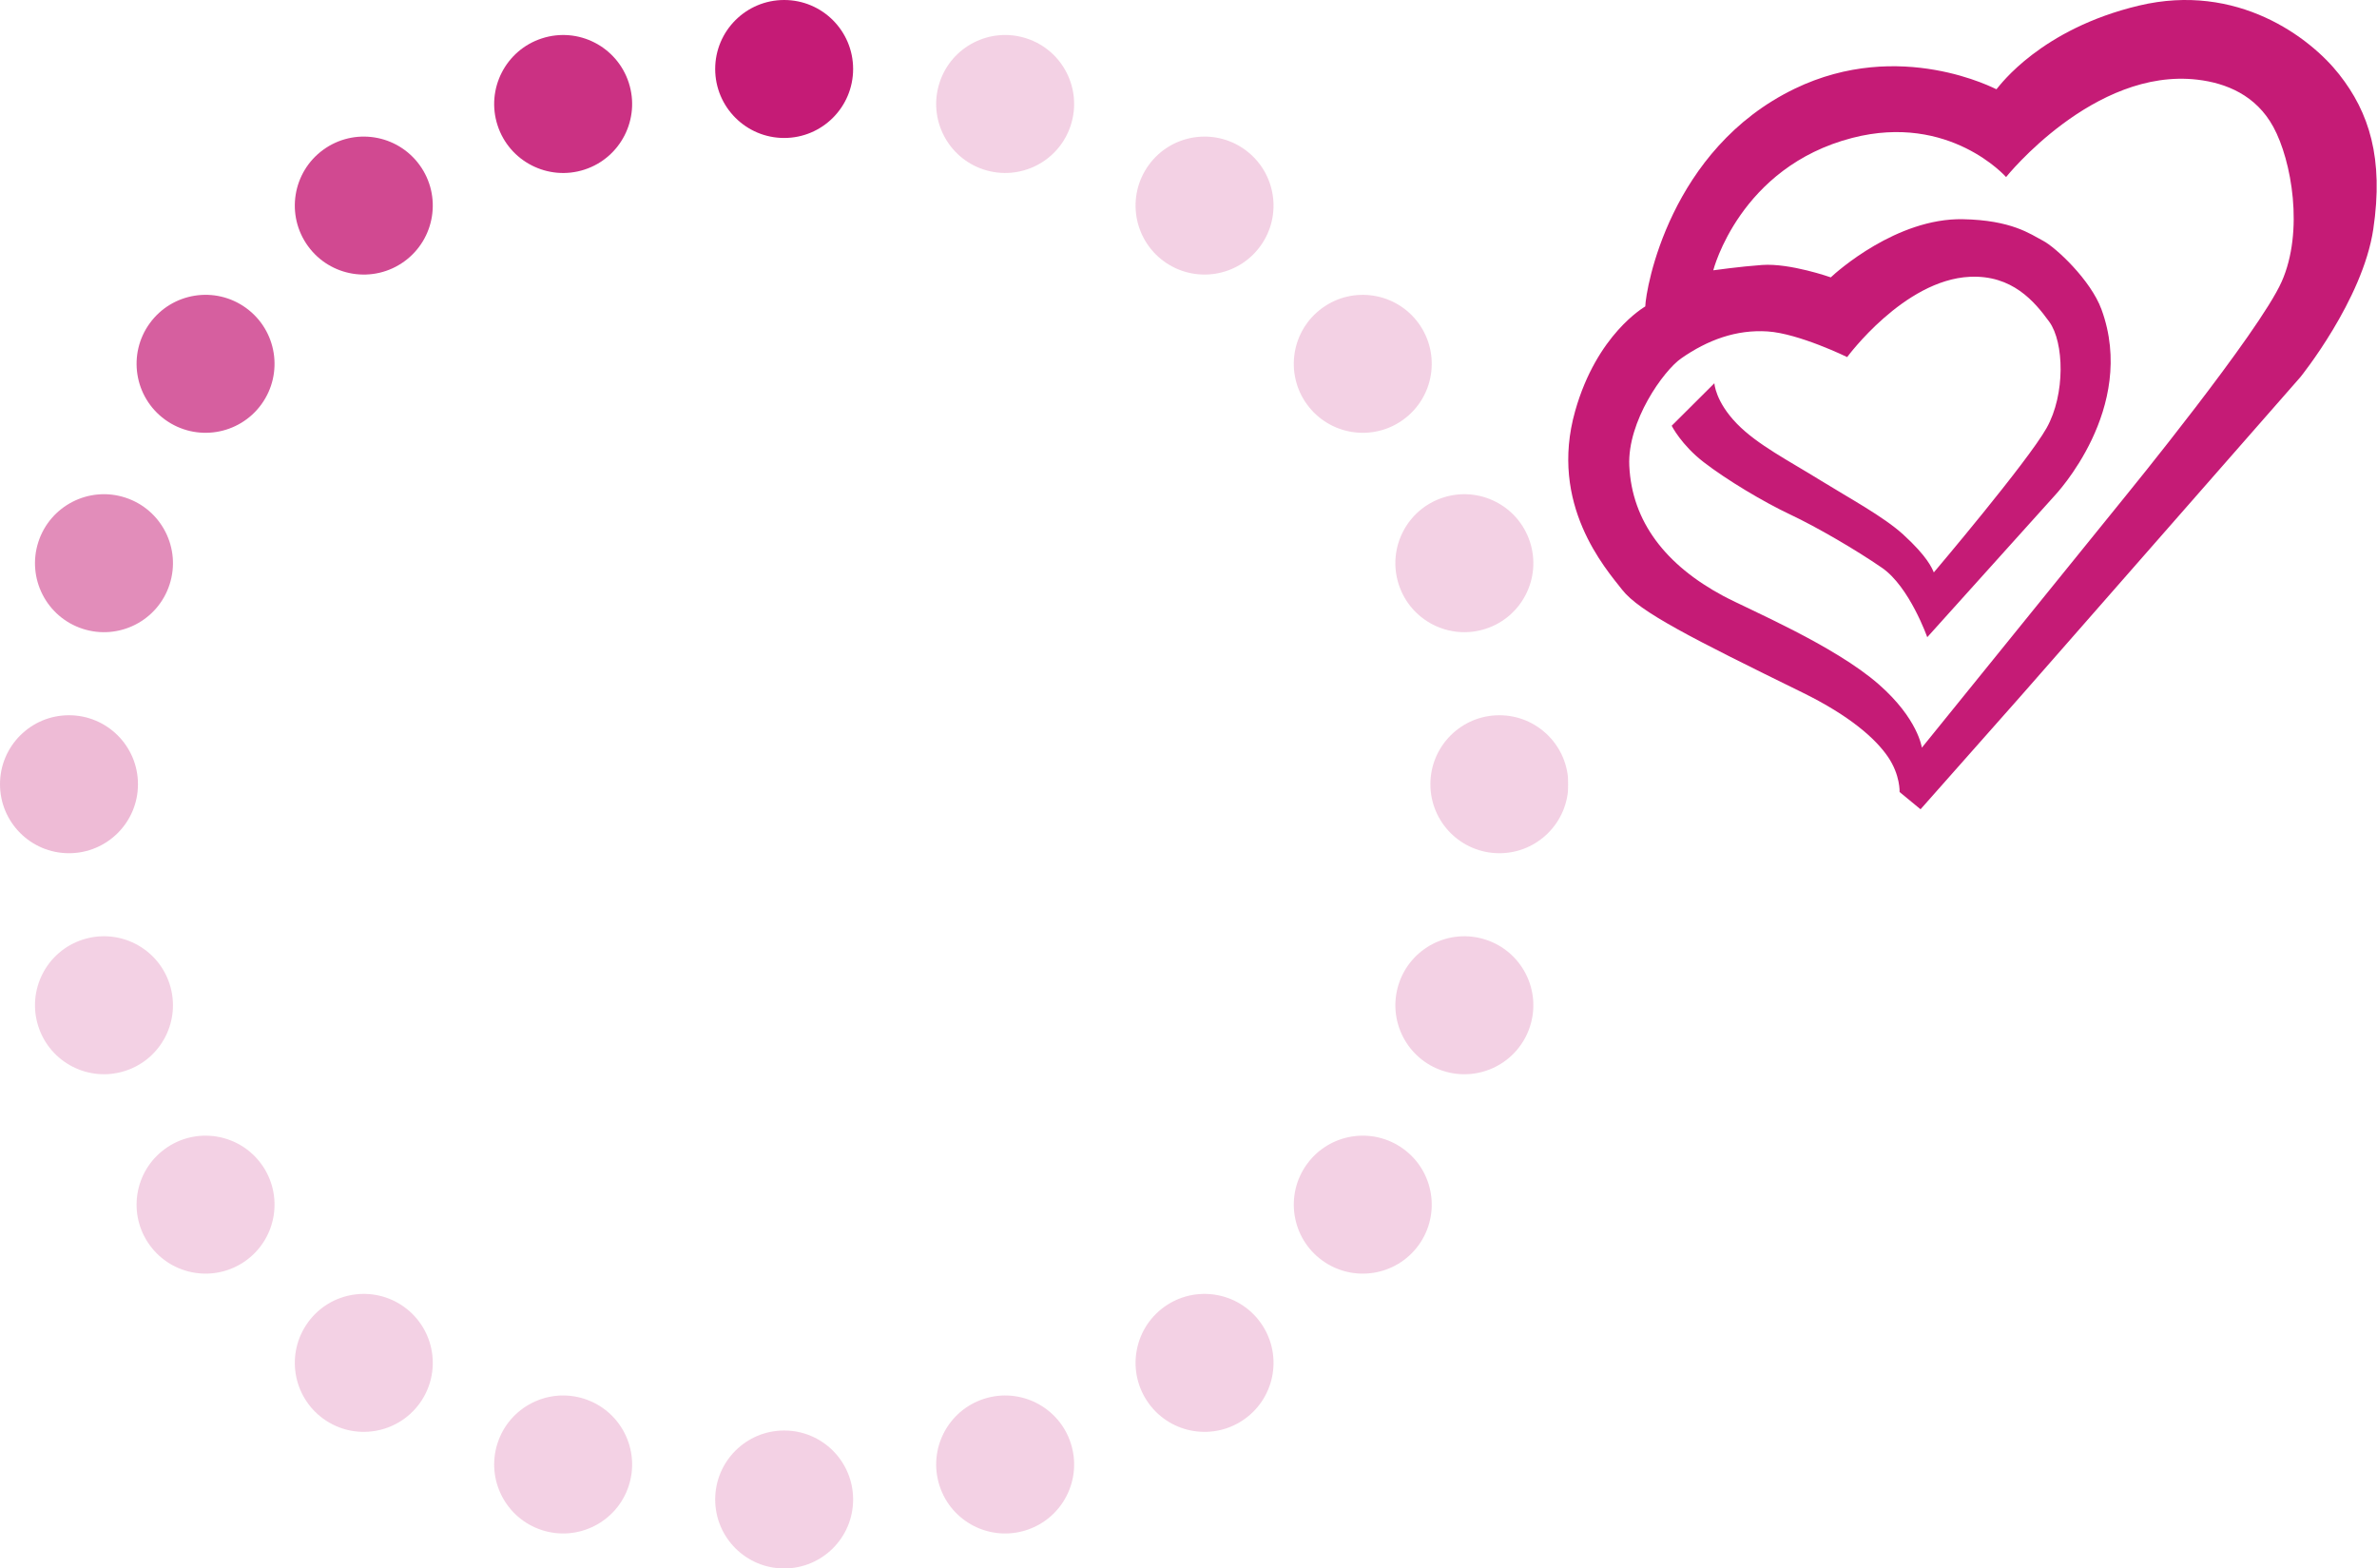<?xml version="1.0" encoding="utf-8"?>
<!DOCTYPE svg PUBLIC "-//W3C//DTD SVG 1.1//EN" "http://www.w3.org/Graphics/SVG/1.1/DTD/svg11.dtd">
<svg version="1.1" id="Слой_2" xmlns="http://www.w3.org/2000/svg" xmlns:xlink="http://www.w3.org/1999/xlink" x="0px" y="0px" width="97px" height="64px" viewBox="0 0 97 64" enable-background="new 0 0 97 64" xml:space="preserve">
<g>
	<defs>
		<rect id="SVGID_1_" x="63.996" width="32.992" height="33.021"/>
	</defs>
	<clipPath id="SVGID_2_">
		<use xlink:href="#SVGID_1_"  overflow="visible"/>
	</clipPath>
	<path clip-path="url(#SVGID_2_)" fill="#C51B76" d="M95.455,3.033c-1.182-1.502-4.154-3.76-8.169-2.805
		c-4.008,0.954-5.672,3.255-5.793,3.387l-0.024,0.027c-0.011,0.005-3.93-2.1-8.229-0.023c-5.104,2.464-6.079,8.16-6.1,8.884
		c-0.039,0.029-1.974,1.131-2.861,4.267c-1.081,3.817,1.245,6.435,1.919,7.296c0.705,0.901,2.829,1.971,7.357,4.193
		c1.938,0.951,2.982,1.882,3.49,2.625c0.506,0.744,0.473,1.434,0.473,1.434l0.855,0.704l4.107-4.639l11.393-12.995
		c0,0,2.543-3.142,2.975-6.034C97.28,6.455,96.679,4.586,95.455,3.033 M86.732,20.25l-8.305,10.258
		c-0.004-0.012-0.157-1.179-1.752-2.578c-1.819-1.598-5.331-3.066-6.354-3.614c-2.333-1.25-3.729-3.021-3.833-5.313
		c-0.083-1.811,1.396-3.875,2.113-4.376c1.09-0.761,2.262-1.187,3.532-1.103c1.277,0.084,3.246,1.047,3.246,1.047
		s2.316-3.151,5.005-3.276c1.73-0.081,2.64,1.005,3.244,1.838c0.604,0.834,0.661,2.953-0.109,4.328
		c-0.771,1.375-4.604,5.896-4.604,5.896c-0.08-0.184-0.263-0.646-1.254-1.551c-0.803-0.73-2.217-1.491-3.361-2.199
		c-1.312-0.813-2.582-1.458-3.416-2.313c-0.889-0.912-0.924-1.656-0.924-1.656l-1.742,1.735c0,0,0.392,0.78,1.306,1.485
		c0.942,0.728,2.452,1.629,3.531,2.137c1.079,0.507,2.7,1.452,3.745,2.174c1.123,0.774,1.847,2.832,1.847,2.832l5.198-5.775
		c0.013-0.016,3.394-3.557,1.912-7.601c-0.438-1.198-1.866-2.531-2.384-2.801c-0.517-0.271-1.28-0.843-3.28-0.879
		c-2.691-0.049-5.141,2.143-5.383,2.373c0,0-1.66-0.587-2.801-0.506c-0.897,0.064-1.994,0.218-1.994,0.218s1.073-4.216,5.674-5.403
		c3.967-1.023,6.275,1.598,6.275,1.598s3.582-4.473,7.812-3.973c1.165,0.137,2.387,0.631,3.094,1.927
		c0.75,1.375,1.253,4.26,0.34,6.315C92.193,13.558,86.732,20.25,86.732,20.25"/>
</g>
<g>
	<defs>
		<rect id="SVGID_3_" width="64" height="64"/>
	</defs>
	<clipPath id="SVGID_4_">
		<use xlink:href="#SVGID_3_"  overflow="visible"/>
	</clipPath>
	<g clip-path="url(#SVGID_4_)">
		<defs>
			<rect id="SVGID_5_" width="64" height="64"/>
		</defs>
		<clipPath id="SVGID_6_">
			<use xlink:href="#SVGID_5_"  overflow="visible"/>
		</clipPath>
		<path clip-path="url(#SVGID_6_)" fill="#C51B76" d="M34.814,2.815c0,1.555-1.26,2.815-2.814,2.815
			c-1.554,0-2.815-1.26-2.815-2.815C29.185,1.26,30.446,0,32,0C33.555,0,34.814,1.26,34.814,2.815"/>
		<g opacity="0.2" clip-path="url(#SVGID_6_)">
			<g>
				<defs>
					<rect id="SVGID_7_" x="29.185" y="58.37" width="5.629" height="5.63"/>
				</defs>
				<clipPath id="SVGID_8_">
					<use xlink:href="#SVGID_7_"  overflow="visible"/>
				</clipPath>
				<path clip-path="url(#SVGID_8_)" fill="#C51B76" d="M34.814,61.186C34.814,62.74,33.555,64,32,64
					c-1.554,0-2.815-1.26-2.815-2.814c0-1.556,1.261-2.815,2.815-2.815C33.555,58.37,34.814,59.63,34.814,61.186"/>
			</g>
		</g>
		<g opacity="0.9" clip-path="url(#SVGID_6_)">
			<g>
				<defs>
					<rect id="SVGID_9_" x="20.166" y="1.428" width="5.631" height="5.631"/>
				</defs>
				<clipPath id="SVGID_10_">
					<use xlink:href="#SVGID_9_"  overflow="visible"/>
				</clipPath>
				<path clip-path="url(#SVGID_10_)" fill="#C51B76" d="M25.658,3.374c0.48,1.478-0.329,3.066-1.807,3.547
					c-1.479,0.48-3.067-0.329-3.547-1.807c-0.48-1.479,0.329-3.067,1.807-3.547C23.59,1.085,25.178,1.896,25.658,3.374"/>
			</g>
		</g>
		<g opacity="0.2" clip-path="url(#SVGID_6_)">
			<g>
				<defs>
					<rect id="SVGID_11_" x="38.203" y="56.941" width="5.631" height="5.631"/>
				</defs>
				<clipPath id="SVGID_12_">
					<use xlink:href="#SVGID_11_"  overflow="visible"/>
				</clipPath>
				<path clip-path="url(#SVGID_12_)" fill="#C51B76" d="M43.695,58.887c0.48,1.479-0.328,3.066-1.807,3.547
					s-3.067-0.328-3.547-1.807c-0.48-1.479,0.329-3.067,1.807-3.547C41.628,56.599,43.216,57.409,43.695,58.887"/>
			</g>
		</g>
		<g opacity="0.8" clip-path="url(#SVGID_6_)">
			<g>
				<defs>
					<rect id="SVGID_13_" x="12.03" y="5.574" width="5.63" height="5.63"/>
				</defs>
				<clipPath id="SVGID_14_">
					<use xlink:href="#SVGID_13_"  overflow="visible"/>
				</clipPath>
				<path clip-path="url(#SVGID_14_)" fill="#C51B76" d="M17.123,6.734c0.914,1.258,0.635,3.018-0.623,3.932
					c-1.257,0.913-3.018,0.635-3.931-0.623c-0.914-1.258-0.635-3.018,0.622-3.932C14.449,5.198,16.208,5.476,17.123,6.734"/>
			</g>
		</g>
		<g opacity="0.2" clip-path="url(#SVGID_6_)">
			<g>
				<defs>
					<rect id="SVGID_15_" x="46.34" y="52.797" width="5.63" height="5.63"/>
				</defs>
				<clipPath id="SVGID_16_">
					<use xlink:href="#SVGID_15_"  overflow="visible"/>
				</clipPath>
				<path clip-path="url(#SVGID_16_)" fill="#C51B76" d="M51.432,53.957c0.914,1.258,0.635,3.018-0.623,3.932
					c-1.257,0.913-3.018,0.635-3.931-0.623c-0.914-1.258-0.635-3.018,0.622-3.932C48.758,52.421,50.518,52.699,51.432,53.957"/>
			</g>
		</g>
		<g opacity="0.7" clip-path="url(#SVGID_6_)">
			<g>
				<defs>
					<rect id="SVGID_17_" x="5.574" y="12.03" width="5.63" height="5.63"/>
				</defs>
				<clipPath id="SVGID_18_">
					<use xlink:href="#SVGID_17_"  overflow="visible"/>
				</clipPath>
				<path clip-path="url(#SVGID_18_)" fill="#C51B76" d="M10.043,12.568c1.258,0.914,1.536,2.674,0.623,3.932
					c-0.914,1.257-2.674,1.536-3.932,0.622c-1.258-0.913-1.536-2.674-0.623-3.931C7.025,11.933,8.785,11.654,10.043,12.568"/>
			</g>
		</g>
		<g opacity="0.2" clip-path="url(#SVGID_6_)">
			<g>
				<defs>
					<rect id="SVGID_19_" x="52.797" y="46.34" width="5.63" height="5.63"/>
				</defs>
				<clipPath id="SVGID_20_">
					<use xlink:href="#SVGID_19_"  overflow="visible"/>
				</clipPath>
				<path clip-path="url(#SVGID_20_)" fill="#C51B76" d="M57.266,46.878c1.258,0.913,1.536,2.674,0.623,3.932
					c-0.914,1.257-2.674,1.536-3.932,0.622c-1.258-0.913-1.536-2.674-0.623-3.931C54.248,46.242,56.008,45.964,57.266,46.878"/>
			</g>
		</g>
		<g opacity="0.5" clip-path="url(#SVGID_6_)">
			<g>
				<defs>
					<rect id="SVGID_21_" x="1.428" y="20.166" width="5.631" height="5.631"/>
				</defs>
				<clipPath id="SVGID_22_">
					<use xlink:href="#SVGID_21_"  overflow="visible"/>
				</clipPath>
				<path clip-path="url(#SVGID_22_)" fill="#C51B76" d="M5.113,20.304c1.478,0.48,2.288,2.068,1.807,3.547
					c-0.48,1.478-2.068,2.287-3.547,1.807c-1.478-0.48-2.287-2.068-1.807-3.547C2.047,20.633,3.635,19.824,5.113,20.304"/>
			</g>
		</g>
		<g opacity="0.2" clip-path="url(#SVGID_6_)">
			<g>
				<defs>
					<rect id="SVGID_23_" x="56.941" y="38.203" width="5.631" height="5.631"/>
				</defs>
				<clipPath id="SVGID_24_">
					<use xlink:href="#SVGID_23_"  overflow="visible"/>
				</clipPath>
				<path clip-path="url(#SVGID_24_)" fill="#C51B76" d="M60.627,38.342c1.478,0.48,2.288,2.068,1.807,3.547
					c-0.48,1.479-2.068,2.287-3.547,1.807c-1.479-0.479-2.287-2.067-1.807-3.547C57.561,38.671,59.148,37.861,60.627,38.342"/>
			</g>
		</g>
		<g opacity="0.3" clip-path="url(#SVGID_6_)">
			<g>
				<defs>
					<rect id="SVGID_25_" y="29.185" width="5.629" height="5.629"/>
				</defs>
				<clipPath id="SVGID_26_">
					<use xlink:href="#SVGID_25_"  overflow="visible"/>
				</clipPath>
				<path clip-path="url(#SVGID_26_)" fill="#C51B76" d="M2.815,29.185c1.555,0,2.815,1.26,2.815,2.815s-1.26,2.815-2.815,2.815
					C1.26,34.815,0,33.555,0,32S1.26,29.185,2.815,29.185"/>
			</g>
		</g>
		<g opacity="0.2" clip-path="url(#SVGID_6_)">
			<g>
				<defs>
					<rect id="SVGID_27_" x="58.37" y="29.185" width="5.63" height="5.629"/>
				</defs>
				<clipPath id="SVGID_28_">
					<use xlink:href="#SVGID_27_"  overflow="visible"/>
				</clipPath>
				<path clip-path="url(#SVGID_28_)" fill="#C51B76" d="M61.186,29.185C62.74,29.185,64,30.445,64,32s-1.26,2.815-2.814,2.815
					c-1.556,0-2.815-1.261-2.815-2.815S59.63,29.185,61.186,29.185"/>
			</g>
		</g>
		<g opacity="0.2" clip-path="url(#SVGID_6_)">
			<g>
				<defs>
					<rect id="SVGID_29_" x="20.166" y="56.941" width="5.631" height="5.631"/>
				</defs>
				<clipPath id="SVGID_30_">
					<use xlink:href="#SVGID_29_"  overflow="visible"/>
				</clipPath>
				<path clip-path="url(#SVGID_30_)" fill="#C51B76" d="M25.658,60.627c0.48-1.479-0.329-3.066-1.807-3.547
					c-1.479-0.48-3.067,0.328-3.547,1.807s0.329,3.066,1.807,3.547C23.59,62.915,25.178,62.104,25.658,60.627"/>
			</g>
		</g>
		<g opacity="0.2" clip-path="url(#SVGID_6_)">
			<g>
				<defs>
					<rect id="SVGID_31_" x="38.203" y="1.428" width="5.631" height="5.631"/>
				</defs>
				<clipPath id="SVGID_32_">
					<use xlink:href="#SVGID_31_"  overflow="visible"/>
				</clipPath>
				<path clip-path="url(#SVGID_32_)" fill="#C51B76" d="M43.695,5.113c0.48-1.478-0.328-3.066-1.807-3.547
					c-1.479-0.48-3.067,0.329-3.547,1.807c-0.48,1.479,0.329,3.067,1.807,3.547C41.628,7.401,43.216,6.591,43.695,5.113"/>
			</g>
		</g>
		<g opacity="0.2" clip-path="url(#SVGID_6_)">
			<g>
				<defs>
					<rect id="SVGID_33_" x="12.03" y="52.797" width="5.63" height="5.63"/>
				</defs>
				<clipPath id="SVGID_34_">
					<use xlink:href="#SVGID_33_"  overflow="visible"/>
				</clipPath>
				<path clip-path="url(#SVGID_34_)" fill="#C51B76" d="M17.123,57.266c0.914-1.258,0.635-3.018-0.623-3.932
					c-1.257-0.913-3.018-0.635-3.931,0.623c-0.914,1.258-0.635,3.018,0.622,3.932C14.449,58.802,16.208,58.523,17.123,57.266"/>
			</g>
		</g>
		<g opacity="0.2" clip-path="url(#SVGID_6_)">
			<g>
				<defs>
					<rect id="SVGID_35_" x="46.34" y="5.574" width="5.63" height="5.63"/>
				</defs>
				<clipPath id="SVGID_36_">
					<use xlink:href="#SVGID_35_"  overflow="visible"/>
				</clipPath>
				<path clip-path="url(#SVGID_36_)" fill="#C51B76" d="M51.432,10.043c0.914-1.258,0.635-3.018-0.623-3.932
					c-1.257-0.913-3.018-0.635-3.931,0.623c-0.914,1.258-0.635,3.018,0.622,3.932C48.758,11.579,50.518,11.301,51.432,10.043"/>
			</g>
		</g>
		<g opacity="0.2" clip-path="url(#SVGID_6_)">
			<g>
				<defs>
					<rect id="SVGID_37_" x="5.574" y="46.34" width="5.63" height="5.63"/>
				</defs>
				<clipPath id="SVGID_38_">
					<use xlink:href="#SVGID_37_"  overflow="visible"/>
				</clipPath>
				<path clip-path="url(#SVGID_38_)" fill="#C51B76" d="M10.043,51.432c1.258-0.914,1.536-2.674,0.623-3.932
					c-0.914-1.257-2.674-1.536-3.932-0.622c-1.258,0.913-1.536,2.674-0.623,3.931C7.025,52.066,8.785,52.346,10.043,51.432"/>
			</g>
		</g>
		<g opacity="0.2" clip-path="url(#SVGID_6_)">
			<g>
				<defs>
					<rect id="SVGID_39_" x="52.797" y="12.03" width="5.63" height="5.63"/>
				</defs>
				<clipPath id="SVGID_40_">
					<use xlink:href="#SVGID_39_"  overflow="visible"/>
				</clipPath>
				<path clip-path="url(#SVGID_40_)" fill="#C51B76" d="M57.266,17.123c1.258-0.914,1.536-2.674,0.623-3.932
					c-0.914-1.257-2.674-1.536-3.932-0.622c-1.258,0.913-1.536,2.674-0.623,3.931C54.248,17.757,56.008,18.037,57.266,17.123"/>
			</g>
		</g>
		<g opacity="0.2" clip-path="url(#SVGID_6_)">
			<g>
				<defs>
					<rect id="SVGID_41_" x="1.428" y="38.203" width="5.631" height="5.631"/>
				</defs>
				<clipPath id="SVGID_42_">
					<use xlink:href="#SVGID_41_"  overflow="visible"/>
				</clipPath>
				<path clip-path="url(#SVGID_42_)" fill="#C51B76" d="M5.113,43.695c1.478-0.479,2.288-2.067,1.807-3.547
					c-0.48-1.478-2.068-2.287-3.547-1.807c-1.478,0.479-2.287,2.068-1.807,3.547C2.047,43.367,3.635,44.176,5.113,43.695"/>
			</g>
		</g>
		<g opacity="0.2" clip-path="url(#SVGID_6_)">
			<g>
				<defs>
					<rect id="SVGID_43_" x="56.941" y="20.166" width="5.631" height="5.631"/>
				</defs>
				<clipPath id="SVGID_44_">
					<use xlink:href="#SVGID_43_"  overflow="visible"/>
				</clipPath>
				<path clip-path="url(#SVGID_44_)" fill="#C51B76" d="M60.627,25.658c1.478-0.48,2.288-2.068,1.807-3.547
					c-0.48-1.478-2.068-2.287-3.547-1.807s-2.287,2.068-1.807,3.547C57.561,25.329,59.148,26.138,60.627,25.658"/>
			</g>
		</g>
	</g>
</g>
</svg>
